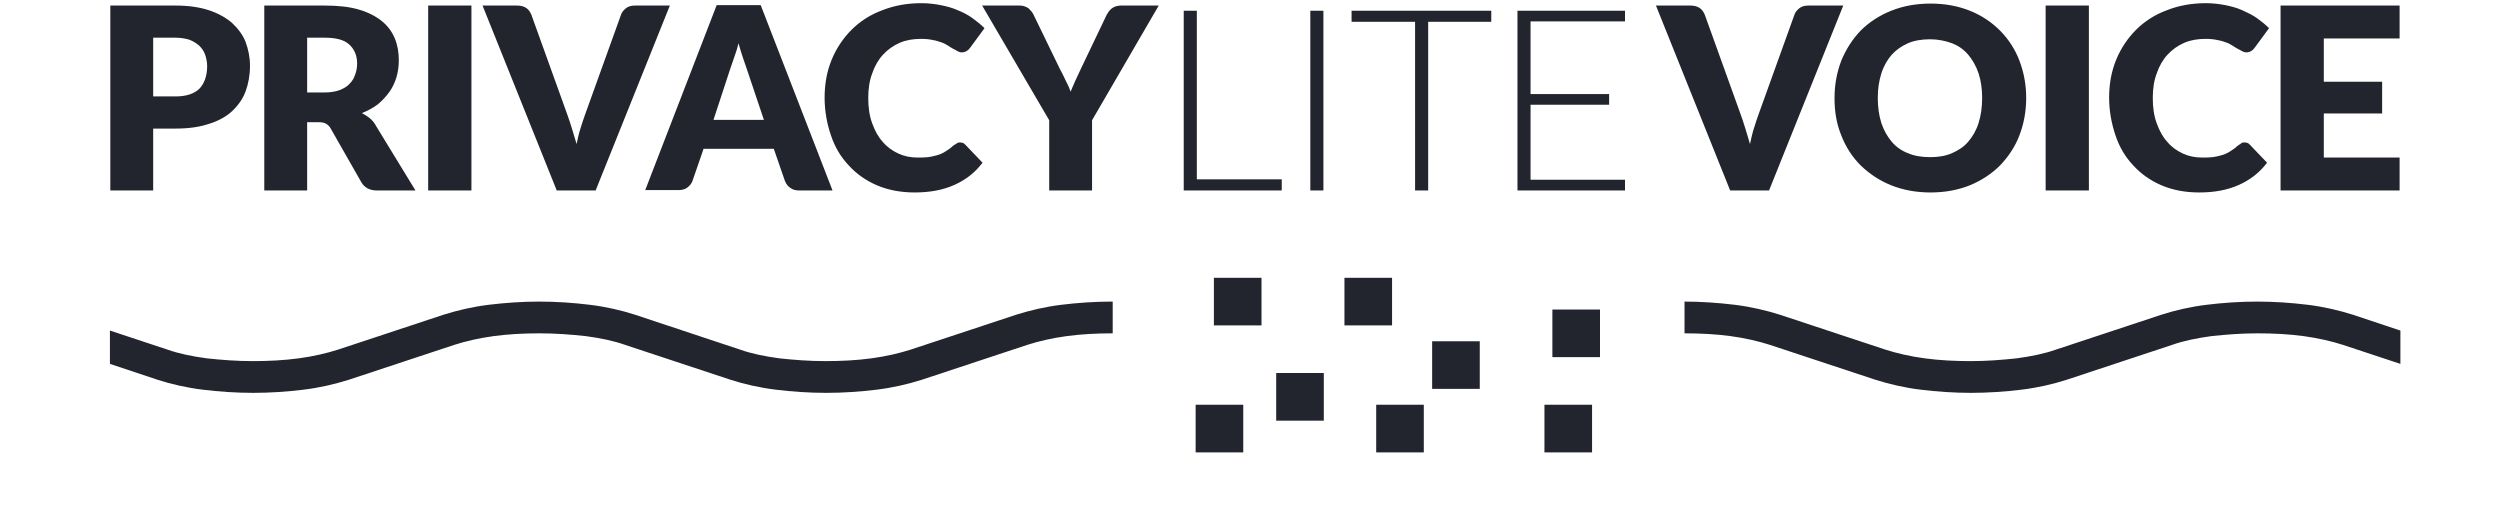 <svg version="1.1" xmlns="http://www.w3.org/2000/svg" x="0px" y="0px" width="630px" height="128px" viewBox="0 0 630 128">
<path style="fill:#22252E;" d="M424.4,76c4.3,0,8.6,0.3,12.7,0.8c4.1,0.5,7.9,1.4,11.4,2.5l26.6,8.8
	c2.8,0.9,6.2,1.7,9.9,2.2c3.7,0.5,7.6,0.7,11.6,0.7s7.9-0.3,11.6-0.7c3.7-0.5,7.1-1.2,9.9-2.2l26.6-8.8c3.4-1.1,7.3-2,11.4-2.5
	c4.1-0.5,8.4-0.8,12.7-0.8s8.6,0.3,12.7,0.8c4.1,0.5,7.9,1.4,11.4,2.5l12,4v8.4l-14.5-4.8c-2.8-0.9-6.2-1.7-9.9-2.2
	c-3.7-0.5-7.6-0.7-11.6-0.7c-4,0-7.9,0.3-11.6,0.7c-3.7,0.5-7.1,1.2-9.9,2.2l-26.6,8.8c-3.4,1.1-7.3,2-11.4,2.5
	c-4.1,0.5-8.4,0.8-12.7,0.8s-8.6-0.3-12.7-0.8c-4.1-0.5-7.9-1.4-11.4-2.5L446,86.9c-2.8-0.9-6.2-1.7-9.9-2.2
	c-3.7-0.5-7.6-0.7-11.6-0.7V76z M280.2,76c-4.3,0-8.6,0.3-12.7,0.8c-4.1,0.5-7.9,1.4-11.4,2.5l-26.6,8.8c-2.8,0.9-6.2,1.7-9.9,2.2
	c-3.7,0.5-7.6,0.7-11.6,0.7s-7.9-0.3-11.6-0.7c-3.7-0.5-7.1-1.2-9.9-2.2L160,79.3c-3.4-1.1-7.3-2-11.4-2.5
	c-4.1-0.5-8.4-0.8-12.7-0.8c-4.3,0-8.6,0.3-12.7,0.8c-4.1,0.5-7.9,1.4-11.4,2.5l-26.6,8.8c-2.8,0.9-6.2,1.7-9.9,2.2
	c-3.7,0.5-7.6,0.7-11.6,0.7c-4,0-7.9-0.3-11.6-0.7c-3.7-0.5-7.1-1.2-9.9-2.2l-14.5-4.8v8.4l12,4c3.4,1.1,7.3,2,11.4,2.5
	c4.1,0.5,8.4,0.8,12.7,0.8c4.3,0,8.6-0.3,12.7-0.8c4.1-0.5,7.9-1.4,11.4-2.5l26.6-8.8c2.8-0.9,6.2-1.7,9.9-2.2
	c3.7-0.5,7.6-0.7,11.6-0.7s7.9,0.3,11.6,0.7c3.7,0.5,7.1,1.2,9.9,2.2l26.6,8.8c3.4,1.1,7.3,2,11.4,2.5c4.1,0.5,8.4,0.8,12.7,0.8
	s8.6-0.3,12.7-0.8c4.1-0.5,7.9-1.4,11.4-2.5l26.6-8.8c2.8-0.9,6.2-1.7,9.9-2.2c3.7-0.5,7.6-0.7,11.6-0.7V76z M305.9,82h12V70h-12
	 M338.8,82h12V70h-12 M301.3,114h12v-12h-12 M321.6,106h12V94h-12 M346.8,114h12v-12h-12 M360.9,98h12V86h-12 M389.2,114h12v-12h-12
	 M391.2,90h12V78h-12 M241.8,35.9c0.3,0,0.5,0,0.8,0.1s0.5,0.3,0.7,0.5l4.3,4.5c-1.9,2.5-4.2,4.3-7.1,5.6s-6.2,1.9-10,1.9
	c-3.5,0-6.7-0.6-9.5-1.8c-2.8-1.2-5.2-2.9-7.1-5c-2-2.1-3.5-4.6-4.5-7.6c-1-2.9-1.6-6.1-1.6-9.5c0-3.5,0.6-6.7,1.8-9.6
	s2.9-5.4,5-7.5c2.1-2.1,4.7-3.8,7.7-4.9c3-1.2,6.3-1.8,9.9-1.8c1.7,0,3.4,0.2,4.9,0.5c1.5,0.3,3,0.7,4.3,1.3c1.3,0.5,2.6,1.2,3.7,2
	c1.1,0.8,2.1,1.6,3,2.5l-3.6,4.9c-0.2,0.3-0.5,0.6-0.8,0.8c-0.3,0.2-0.8,0.4-1.3,0.4c-0.4,0-0.7-0.1-1.1-0.3
	c-0.3-0.2-0.7-0.4-1.1-0.6c-0.4-0.2-0.8-0.5-1.3-0.8c-0.5-0.3-1-0.6-1.6-0.8c-0.6-0.2-1.4-0.5-2.2-0.6c-0.8-0.2-1.8-0.3-3-0.3
	c-2,0-3.8,0.3-5.4,1c-1.6,0.7-3,1.7-4.2,3c-1.2,1.3-2.1,2.9-2.7,4.7c-0.7,1.8-1,3.9-1,6.2c0,2.4,0.3,4.5,1,6.4
	c0.7,1.9,1.5,3.4,2.7,4.7c1.1,1.3,2.4,2.2,3.9,2.9s3.1,1,4.8,1c1,0,1.9,0,2.7-0.1c0.8-0.1,1.6-0.3,2.3-0.5c0.7-0.2,1.4-0.5,2-0.9
	c0.6-0.4,1.3-0.8,1.9-1.4c0.3-0.2,0.5-0.4,0.8-0.5C241.2,36,241.5,35.9,241.8,35.9z M179.8,30.2h12.7l-4.3-12.8
	c-0.3-0.8-0.6-1.8-1-2.9c-0.4-1.1-0.7-2.3-1.1-3.6c-0.3,1.3-0.7,2.5-1.1,3.6c-0.4,1.1-0.7,2.1-1,2.9L179.8,30.2z M209.8,48h-8.4
	c-0.9,0-1.7-0.2-2.3-0.7c-0.6-0.4-1-1-1.3-1.7l-2.8-8.1h-17.7l-2.8,8.1c-0.2,0.6-0.6,1.1-1.2,1.6c-0.6,0.5-1.4,0.7-2.3,0.7h-8.4
	l18-46.6h11.1L209.8,48z M121.6,1.4h8.7c0.9,0,1.7,0.2,2.3,0.6s1,1,1.3,1.7l9,25c0.4,1.1,0.8,2.3,1.2,3.6c0.4,1.3,0.8,2.6,1.2,4
	c0.3-1.4,0.6-2.8,1-4c0.4-1.3,0.8-2.5,1.2-3.6l9-25c0.2-0.6,0.6-1.1,1.2-1.6c0.6-0.5,1.4-0.7,2.3-0.7h8.8L150.1,48h-9.8L121.6,1.4z
	 M118.8,48h-10.9V1.4h10.9V48z M77.4,23.3h4.4c1.5,0,2.7-0.2,3.8-0.6c1-0.4,1.9-0.9,2.5-1.6c0.7-0.7,1.1-1.4,1.4-2.3
	C89.8,18,90,17,90,16c0-2-0.7-3.6-2-4.8c-1.3-1.2-3.4-1.7-6.2-1.7h-4.4V23.3z M77.4,30.8V48H66.6V1.4h15.2c3.4,0,6.2,0.3,8.6,1
	c2.4,0.7,4.3,1.7,5.8,2.9c1.5,1.2,2.6,2.7,3.3,4.4s1,3.5,1,5.5c0,1.5-0.2,2.9-0.6,4.3c-0.4,1.3-1,2.6-1.8,3.7
	c-0.8,1.1-1.8,2.2-2.9,3.1c-1.2,0.9-2.5,1.6-4,2.2c0.7,0.4,1.4,0.8,2,1.3c0.6,0.5,1.2,1.2,1.6,2l9.9,16.2H95c-1.8,0-3.1-0.7-3.9-2
	l-7.7-13.5c-0.3-0.6-0.7-1-1.2-1.3c-0.5-0.3-1.1-0.4-1.9-0.4H77.4z M38.6,24.3h5.6c2.8,0,4.8-0.7,6.1-2c1.2-1.3,1.9-3.2,1.9-5.6
	c0-1.1-0.2-2-0.5-2.9c-0.3-0.9-0.8-1.6-1.5-2.3c-0.7-0.6-1.5-1.1-2.5-1.5c-1-0.3-2.2-0.5-3.5-0.5h-5.6V24.3z M38.6,32.4V48H27.8V1.4
	h16.4c3.3,0,6.1,0.4,8.5,1.2c2.4,0.8,4.3,1.9,5.8,3.2c1.5,1.4,2.7,3,3.4,4.8c0.7,1.9,1.1,3.9,1.1,6c0,2.3-0.4,4.5-1.1,6.4
	c-0.7,1.9-1.9,3.6-3.4,5s-3.5,2.5-5.8,3.2c-2.4,0.8-5.1,1.2-8.4,1.2H38.6z M292,1.4h-9.6c-0.4,0-0.9,0.1-1.2,0.2
	c-0.4,0.1-0.7,0.3-1,0.5s-0.5,0.5-0.8,0.8c-0.2,0.3-0.4,0.6-0.5,0.8l-6.5,13.6c-0.5,1.1-1,2.1-1.4,3c-0.4,0.9-0.8,1.8-1.2,2.8
	c-0.3-0.9-0.7-1.8-1.2-2.7c-0.4-0.9-0.9-1.9-1.5-3l-6.6-13.6c-0.3-0.7-0.8-1.2-1.3-1.7c-0.6-0.4-1.3-0.7-2.2-0.7h-9.5l16.9,28.9V48
	h10.8V30.3L292,1.4z M375.8,2.7v2.8h-15.9V48h-3.3V5.5h-16V2.7H375.8z M333.5,48h-3.3V2.7h3.3V48z M301.5,45.2H323V48h-24.7V2.7h3.3
	V45.2z M382.4,2.7V48h27.1v-2.7h-23.8V26.4h19.8v-2.7h-19.8V5.4h23.8V2.7H382.4z M604.7,1.4v8.3h-19.1v10.9h14.7v8h-14.7v11.1h19.1
	V48h-30V1.4H604.7z M565.5,35.9c0.3,0,0.5,0,0.8,0.1c0.3,0.1,0.5,0.3,0.7,0.5l4.3,4.5c-1.9,2.5-4.2,4.3-7.1,5.6s-6.2,1.9-10,1.9
	c-3.5,0-6.7-0.6-9.5-1.8c-2.8-1.2-5.2-2.9-7.1-5c-2-2.1-3.5-4.6-4.5-7.6s-1.6-6.1-1.6-9.5c0-3.5,0.6-6.7,1.8-9.6
	c1.2-2.9,2.9-5.4,5-7.5c2.1-2.1,4.7-3.8,7.7-4.9c3-1.2,6.3-1.8,9.9-1.8c1.7,0,3.4,0.2,4.9,0.5c1.5,0.3,3,0.7,4.3,1.3s2.6,1.2,3.7,2
	c1.1,0.8,2.1,1.6,3,2.5l-3.6,4.9c-0.2,0.3-0.5,0.6-0.8,0.8s-0.8,0.4-1.3,0.4c-0.4,0-0.7-0.1-1.1-0.3c-0.3-0.2-0.7-0.4-1.1-0.6
	c-0.4-0.2-0.8-0.5-1.3-0.8c-0.5-0.3-1-0.6-1.6-0.8c-0.6-0.2-1.4-0.5-2.2-0.6c-0.8-0.2-1.8-0.3-3-0.3c-2,0-3.8,0.3-5.4,1
	s-3,1.7-4.2,3c-1.2,1.3-2.1,2.9-2.7,4.7c-0.7,1.8-1,3.9-1,6.2c0,2.4,0.3,4.5,1,6.4c0.7,1.9,1.5,3.4,2.7,4.7c1.1,1.3,2.4,2.2,3.9,2.9
	c1.5,0.7,3.1,1,4.8,1c1,0,1.9,0,2.7-0.1c0.8-0.1,1.6-0.3,2.3-0.5c0.7-0.2,1.4-0.5,2-0.9s1.3-0.8,1.9-1.4c0.3-0.2,0.5-0.4,0.8-0.5
	C564.8,36,565.1,35.9,565.5,35.9z M526.4,48h-10.9V1.4h10.9V48z M499.5,24.7c0-2.3-0.3-4.4-0.9-6.2s-1.5-3.4-2.6-4.7
	c-1.1-1.3-2.5-2.3-4.1-2.9s-3.5-1-5.5-1c-2.1,0-4,0.3-5.6,1c-1.6,0.7-3,1.7-4.1,2.9c-1.1,1.3-2,2.8-2.6,4.7s-0.9,3.9-0.9,6.2
	c0,2.3,0.3,4.4,0.9,6.3c0.6,1.8,1.5,3.4,2.6,4.7c1.1,1.3,2.5,2.3,4.1,2.9c1.6,0.7,3.5,1,5.6,1c2.1,0,3.9-0.3,5.5-1s3-1.6,4.1-2.9
	c1.1-1.3,2-2.8,2.6-4.7C499.2,29.1,499.5,27,499.5,24.7z M510.6,24.7c0,3.4-0.6,6.5-1.7,9.4s-2.8,5.4-4.9,7.6
	c-2.1,2.1-4.7,3.8-7.6,5c-3,1.2-6.3,1.8-9.9,1.8c-3.6,0-6.9-0.6-9.9-1.8c-3-1.2-5.5-2.9-7.7-5c-2.1-2.1-3.8-4.7-4.9-7.6
	c-1.2-2.9-1.7-6-1.7-9.4c0-3.4,0.6-6.5,1.7-9.4c1.2-2.9,2.8-5.4,4.9-7.6c2.1-2.1,4.7-3.8,7.7-5c3-1.2,6.3-1.8,9.9-1.8
	c3.6,0,6.9,0.6,9.9,1.8c3,1.2,5.5,2.9,7.6,5c2.1,2.1,3.8,4.7,4.9,7.6S510.6,21.3,510.6,24.7z M417.3,1.4h8.7c0.9,0,1.7,0.2,2.3,0.6
	s1,1,1.3,1.7l9,25c0.4,1.1,0.8,2.3,1.2,3.6c0.4,1.3,0.8,2.6,1.2,4c0.3-1.4,0.6-2.8,1-4c0.4-1.3,0.8-2.5,1.2-3.6l9-25
	c0.2-0.6,0.6-1.1,1.2-1.6s1.4-0.7,2.3-0.7h8.8L445.8,48H436L417.3,1.4z"/>
</svg>
